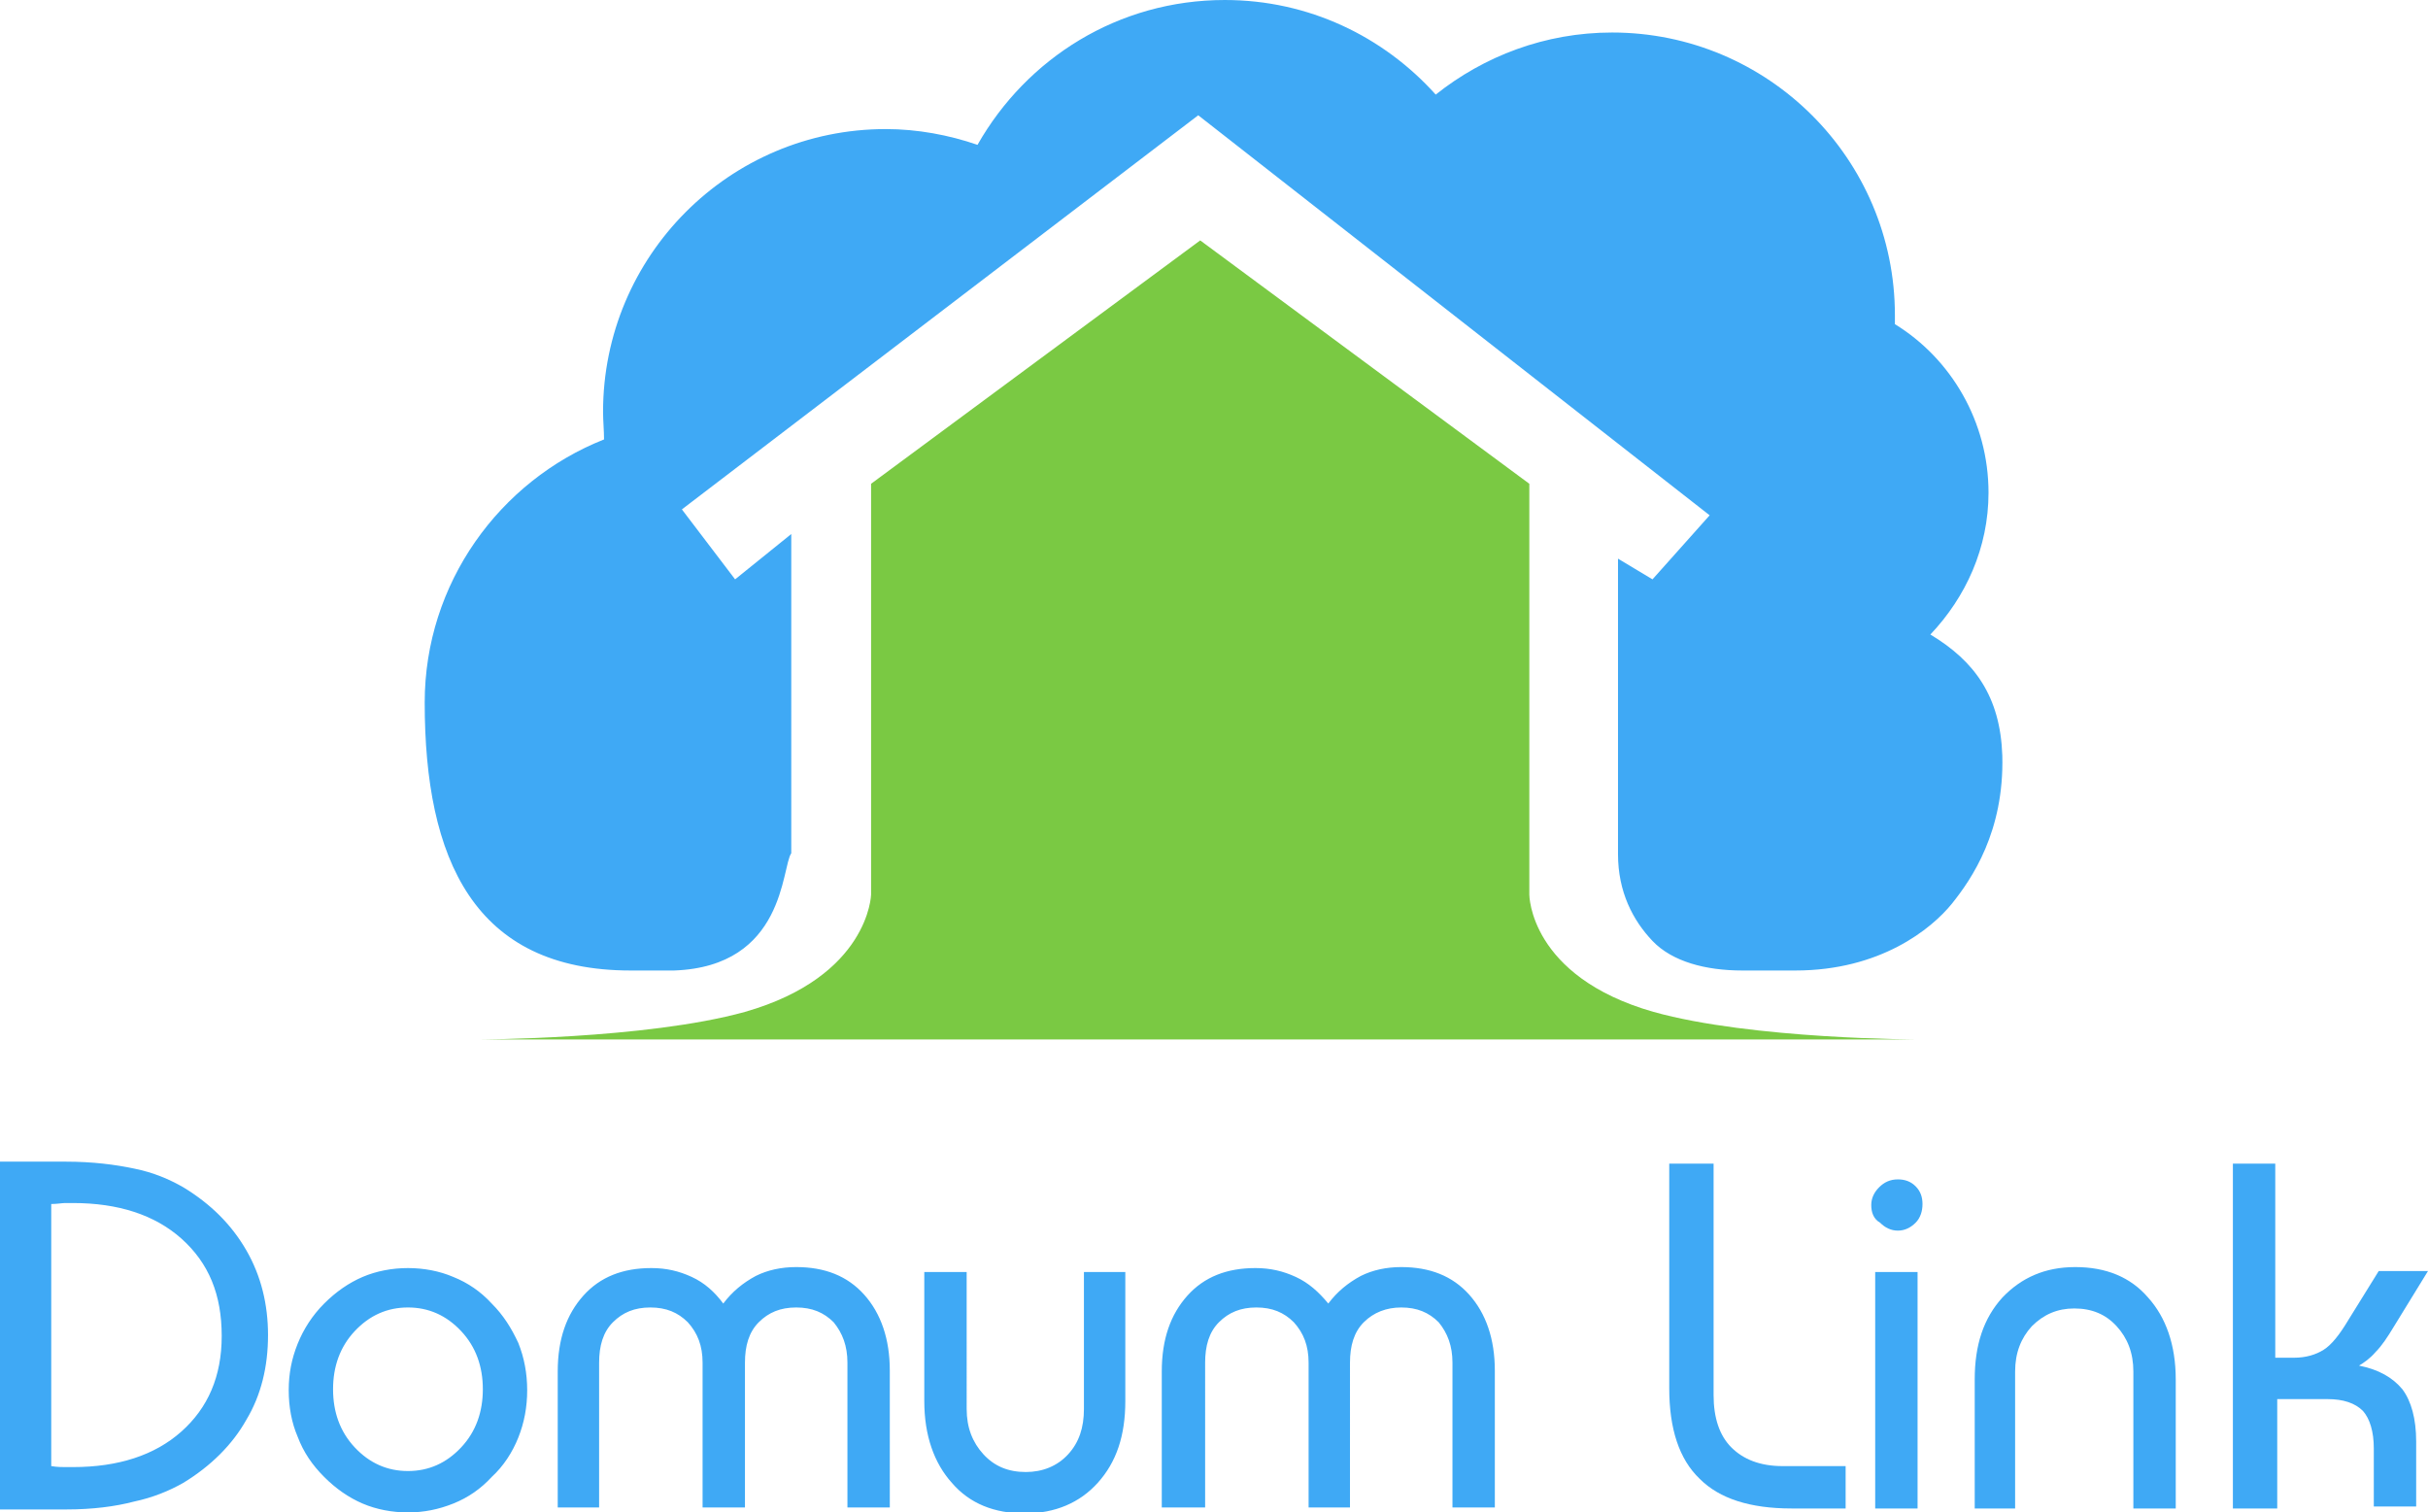 <svg xmlns="http://www.w3.org/2000/svg" viewBox="0 0 246.4 153.5">
  <path fill="#7AC943" d="M167.8 102.7c-12.6-3.6-12.6-11.9-12.6-11.9V49.1l-33.4-24.7-33.4 24.7v41.7s-.2 8.3-12.8 11.9c-10.1 2.8-27.3 2.8-27.3 2.8h146.5s-17 0-27-2.8z"/>
  <path fill="#3FA9F5" d="M201.8 50c0-7.2-3.8-13.6-9.5-17.1V32c0-15.9-12.9-28.7-28.7-28.7-6.8 0-13 2.4-17.9 6.3-5.3-5.9-12.9-9.6-21.4-9.6-10.8 0-20.1 5.9-25.1 14.7-2.9-1-6.1-1.6-9.3-1.6C74 13.1 61.2 26 61.2 41.8c0 .9.1 1.9.1 2.8-10.6 4.2-18.2 14.6-18.2 26.7 0 15.9 5 27.2 20.9 27.2h4.4c11.3-.4 10.9-10.5 11.9-11.9V54.2l-5.7 4.6-5.4-7.1 52.4-40 51.9 40.6-5.8 6.5-3.5-2.1v30c0 3.8 1.5 6.7 3.5 8.8 2 2.1 5.4 3 9.1 3h5.4c8.6 0 13.8-4.2 15.9-6.8 2-2.5 5.3-7.3 5.1-15-.2-6-2.8-9.6-7.3-12.3 3.6-3.8 5.9-8.8 5.9-14.4z"/>
  <g fill="#3FA9F5">
    <path d="M169.3 118.1h4.6v23.5c0 2.3.6 4.1 1.8 5.3 1.2 1.2 2.9 1.9 5.2 1.9h6.4v4.3h-5.5c-4.2 0-7.3-1-9.3-3-2.1-2-3.1-5.1-3.1-9.2v-22.8zM189.9 122.3c0-.7.3-1.3.8-1.8s1.1-.8 1.9-.8c.7 0 1.3.2 1.8.7.5.5.7 1.1.7 1.8s-.2 1.4-.7 1.9c-.5.5-1.1.8-1.8.8s-1.3-.3-1.8-.8c-.7-.4-.9-1.1-.9-1.8zm.4 30.8v-24h4.3v24h-4.3zM200.4 153.1V140c0-3.5.9-6.2 2.8-8.3 1.9-2 4.3-3.1 7.4-3.1 3.1 0 5.6 1 7.4 3.1 1.8 2 2.8 4.8 2.8 8.3v13.1h-4.3v-13.9c0-1.9-.6-3.4-1.7-4.6-1.1-1.2-2.5-1.8-4.3-1.8-1.7 0-3.1.6-4.3 1.8-1.1 1.2-1.7 2.7-1.7 4.6v13.9h-4.1zM226.6 153.1v-35h4.3v19.7h1.9c1.2 0 2.2-.3 3-.8.8-.5 1.6-1.5 2.5-3l3.1-5h5l-3.5 5.7c-.6 1-1.2 1.9-1.8 2.5-.6.7-1.2 1.1-1.7 1.4 2 .4 3.4 1.2 4.4 2.4.9 1.2 1.4 3 1.4 5.3v6.6h-4.3V147c0-1.7-.4-3-1.1-3.8-.8-.8-2-1.2-3.6-1.2h-5.1v11.1h-4.5z"/>
    <g>
      <path d="M29.3 141.1c0-1.7.3-3.2.9-4.7.6-1.5 1.5-2.9 2.7-4.1 1.2-1.2 2.5-2.1 3.9-2.7 1.4-.6 3-.9 4.6-.9 1.6 0 3.2.3 4.6.9 1.5.6 2.8 1.5 3.9 2.7 1.2 1.2 2 2.5 2.7 4 .6 1.5.9 3.1.9 4.8 0 1.7-.3 3.3-.9 4.8-.6 1.5-1.5 2.9-2.7 4-1.1 1.2-2.4 2.1-3.9 2.7-1.5.6-3 .9-4.6.9-1.6 0-3.2-.3-4.6-.9-1.4-.6-2.7-1.5-3.9-2.7-1.2-1.2-2.1-2.5-2.7-4.1-.6-1.4-.9-3-.9-4.7zm4.5-.1c0 2.3.7 4.3 2.2 5.9 1.5 1.6 3.3 2.4 5.4 2.4 2.1 0 3.9-.8 5.4-2.4 1.5-1.6 2.2-3.6 2.2-5.9 0-2.3-.7-4.3-2.2-5.9-1.5-1.6-3.3-2.4-5.4-2.4-2.1 0-3.9.8-5.4 2.4-1.5 1.6-2.2 3.6-2.2 5.9zM56.6 153.1v-13.9c0-3.3.9-5.8 2.6-7.7 1.7-1.9 4-2.8 6.9-2.8 1.5 0 2.8.3 4.1.9 1.3.6 2.3 1.5 3.2 2.7.9-1.2 2-2.1 3.3-2.8 1.2-.6 2.6-.9 4.1-.9 2.9 0 5.2.9 6.9 2.8 1.7 1.9 2.6 4.5 2.6 7.7V153H86v-14.7c0-1.7-.5-3-1.4-4.1-1-1-2.2-1.5-3.8-1.5s-2.8.5-3.8 1.5-1.4 2.4-1.4 4.1V153h-4.3v-14.7c0-1.7-.5-3-1.5-4.1-1-1-2.2-1.5-3.8-1.5-1.6 0-2.8.5-3.8 1.5s-1.4 2.4-1.4 4.1V153h-4.2zM114.2 129.1v13.1c0 3.5-.9 6.2-2.8 8.3-1.8 2-4.3 3.1-7.4 3.1-3.1 0-5.6-1-7.4-3.1-1.8-2-2.8-4.8-2.8-8.3v-13.1h4.3V143c0 1.9.6 3.4 1.7 4.6 1.1 1.2 2.5 1.8 4.3 1.8 1.7 0 3.2-.6 4.3-1.8 1.1-1.2 1.6-2.7 1.6-4.6v-13.9h4.2zM117.9 153.1v-13.9c0-3.3.9-5.8 2.6-7.7 1.7-1.9 4-2.8 6.9-2.8 1.5 0 2.8.3 4.1.9 1.3.6 2.3 1.5 3.3 2.7.9-1.2 2-2.1 3.3-2.8 1.2-.6 2.6-.9 4.1-.9 2.9 0 5.2.9 6.9 2.8 1.7 1.9 2.6 4.5 2.6 7.7V153h-4.3v-14.7c0-1.7-.5-3-1.4-4.1-1-1-2.2-1.5-3.8-1.5-1.5 0-2.8.5-3.8 1.5s-1.4 2.4-1.4 4.1V153h-4.2v-14.7c0-1.7-.5-3-1.5-4.1-1-1-2.2-1.5-3.8-1.5-1.6 0-2.8.5-3.8 1.5s-1.4 2.4-1.4 4.1V153h-4.4zM25 126.9c-1.5-2.6-3.6-4.7-6.4-6.4-1.4-.8-3-1.5-5-1.9-1.9-.4-4.2-.7-6.9-.7H0v35.3h6.7c2.7 0 5-.3 6.9-.8 1.9-.4 3.6-1.1 5-1.9 2.8-1.7 5-3.9 6.4-6.4 1.5-2.5 2.2-5.4 2.2-8.6 0-3.1-.7-6-2.2-8.6zm-2.5 8.7c0 4.1-1.4 7.3-4.1 9.7-2.7 2.4-6.4 3.6-11 3.6h-.8c-.3 0-.8 0-1.4-.1v-26.6c.6 0 1.1-.1 1.4-.1h.8c4.6 0 8.3 1.2 11 3.6 2.8 2.5 4.1 5.7 4.1 9.9 0-.1 0-.1 0 0 0-.1 0 0 0 0z"/>
    </g>
  </g>
</svg>
